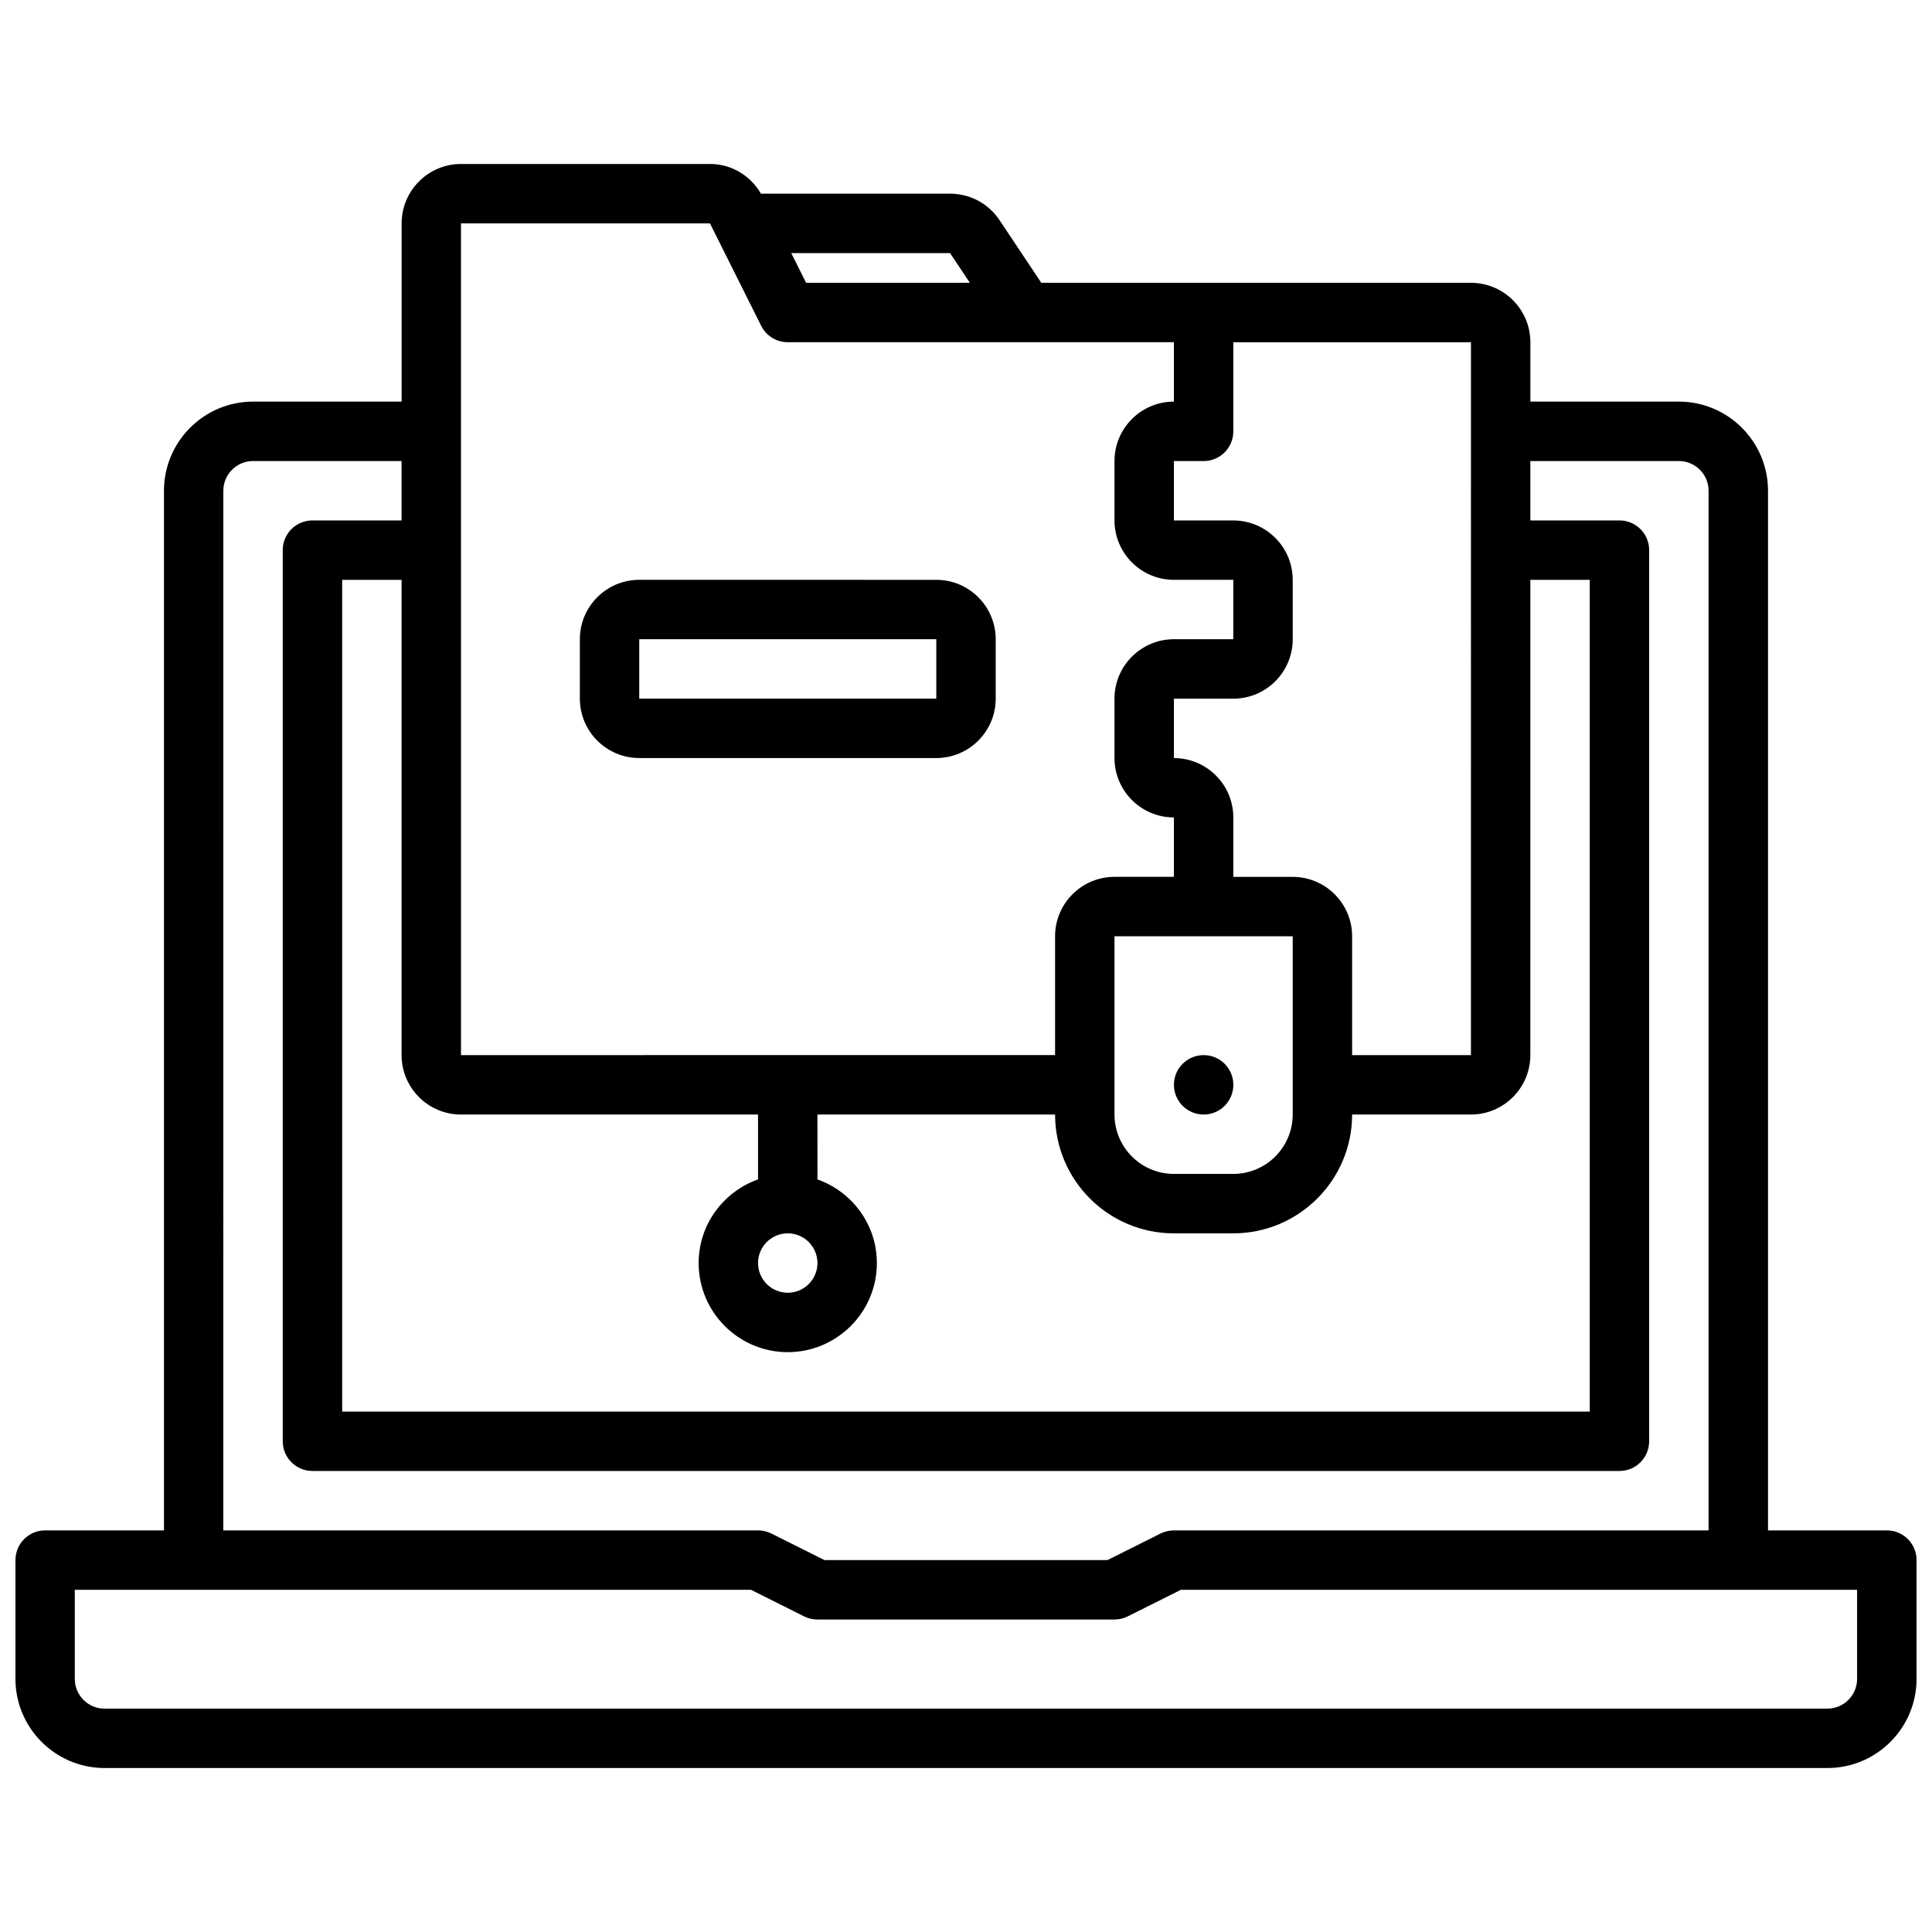 <?xml version="1.0" encoding="UTF-8"?>
<!-- Uploaded to: ICON Repo, www.svgrepo.com, Generator: ICON Repo Mixer Tools -->
<svg width="800px" height="800px" version="1.1" viewBox="144 144 512 512" xmlns="http://www.w3.org/2000/svg">
 <defs>
  <clipPath id="a">
   <path d="m148.09 187h503.81v426h-503.81z"/>
  </clipPath>
 </defs>
 <g clip-path="url(#a)">
  <path d="m644.03 549.57h-31.488v-275.52c0-13.02-10.598-23.617-23.617-23.617h-39.359v-15.742c0-8.684-7.062-15.742-15.742-15.742l-113.87-0.004-11.066-16.602c-2.93-4.391-7.824-7.016-13.102-7.016h-50.121c-2.809-4.84-7.848-7.871-13.508-7.871h-65.98c-8.684 0-15.742 7.062-15.742 15.742v47.23l-39.363 0.004c-13.02 0-23.617 10.598-23.617 23.617v275.52h-31.488c-4.352 0-7.871 3.519-7.871 7.871v31.488c0 13.02 10.598 23.617 23.617 23.617h456.58c13.02 0 23.617-10.598 23.617-23.617v-31.488c-0.004-4.352-3.523-7.871-7.875-7.871zm-377.86-110.21h78.719v17.191c-9.141 3.258-15.742 11.918-15.742 22.168 0 13.02 10.598 23.617 23.617 23.617s23.617-10.598 23.617-23.617c0-10.25-6.606-18.91-15.742-22.168l-0.008-17.191h62.977c0 17.367 14.121 31.488 31.488 31.488h15.742c17.367 0 31.488-14.121 31.488-31.488h31.488c8.684 0 15.742-7.062 15.742-15.742l0.004-125.95h15.742v220.42l-330.62-0.004v-220.41h15.742v125.95c0 8.68 7.062 15.742 15.746 15.742zm86.59 31.488c4.344 0 7.871 3.527 7.871 7.871s-3.527 7.871-7.871 7.871-7.871-3.527-7.871-7.871 3.527-7.871 7.871-7.871zm133.82-78.723v47.23c0 8.684-7.062 15.742-15.742 15.742h-15.742c-8.684 0-15.742-7.062-15.742-15.742v-47.23zm47.234 31.488h-31.488v-31.488c0-8.684-7.062-15.742-15.742-15.742h-15.742v-15.742c0-8.684-7.062-15.742-15.742-15.742v-15.742h15.742c8.684 0 15.742-7.062 15.742-15.742v-15.742c0-8.684-7.062-15.742-15.742-15.742h-15.742v-15.742h7.871c4.352 0 7.871-3.519 7.871-7.871v-23.617h62.977zm-132.79-204.67h-43.398l-3.938-7.871h42.09zm-134.86-15.742h65.984l13.57 27.137c1.328 2.664 4.051 4.352 7.035 4.352h102.34v15.742c-8.684 0-15.742 7.062-15.742 15.742v15.742c0 8.684 7.062 15.742 15.742 15.742h15.742v15.742h-15.742c-8.684 0-15.742 7.062-15.742 15.742v15.742c0 8.684 7.062 15.742 15.742 15.742v15.742h-15.742c-8.684 0-15.742 7.062-15.742 15.742v31.488l-157.44 0.016zm-62.977 70.848c0-4.344 3.527-7.871 7.871-7.871h39.359v15.742h-23.617c-4.352 0-7.871 3.519-7.871 7.871v236.16c0 4.352 3.519 7.871 7.871 7.871h346.37c4.352 0 7.871-3.519 7.871-7.871l0.004-236.16c0-4.352-3.519-7.871-7.871-7.871h-23.617v-15.742h39.359c4.344 0 7.871 3.527 7.871 7.871v275.52h-141.7c-1.219 0-2.434 0.285-3.519 0.828l-14.082 7.043h-74.996l-14.082-7.047c-1.094-0.539-2.309-0.824-3.527-0.824h-141.7zm432.96 314.88c0 4.344-3.527 7.871-7.871 7.871l-456.58 0.004c-4.344 0-7.871-3.527-7.871-7.871v-23.617h179.2l14.082 7.047c1.086 0.539 2.297 0.824 3.516 0.824h78.719c1.219 0 2.434-0.285 3.519-0.828l14.086-7.043h179.2z"/>
 </g>
 <path d="m313.41 344.89h78.719c8.684 0 15.742-7.062 15.742-15.742v-15.742c0-8.684-7.062-15.742-15.742-15.742l-78.719-0.004c-8.684 0-15.742 7.062-15.742 15.742v15.742c0 8.684 7.059 15.746 15.742 15.746zm0-31.488h78.719v15.742h-78.719z"/>
 <path d="m470.85 431.49c0 4.348-3.523 7.871-7.871 7.871-4.348 0-7.875-3.523-7.875-7.871 0-4.348 3.527-7.875 7.875-7.875 4.348 0 7.871 3.527 7.871 7.875"/>
</svg>
